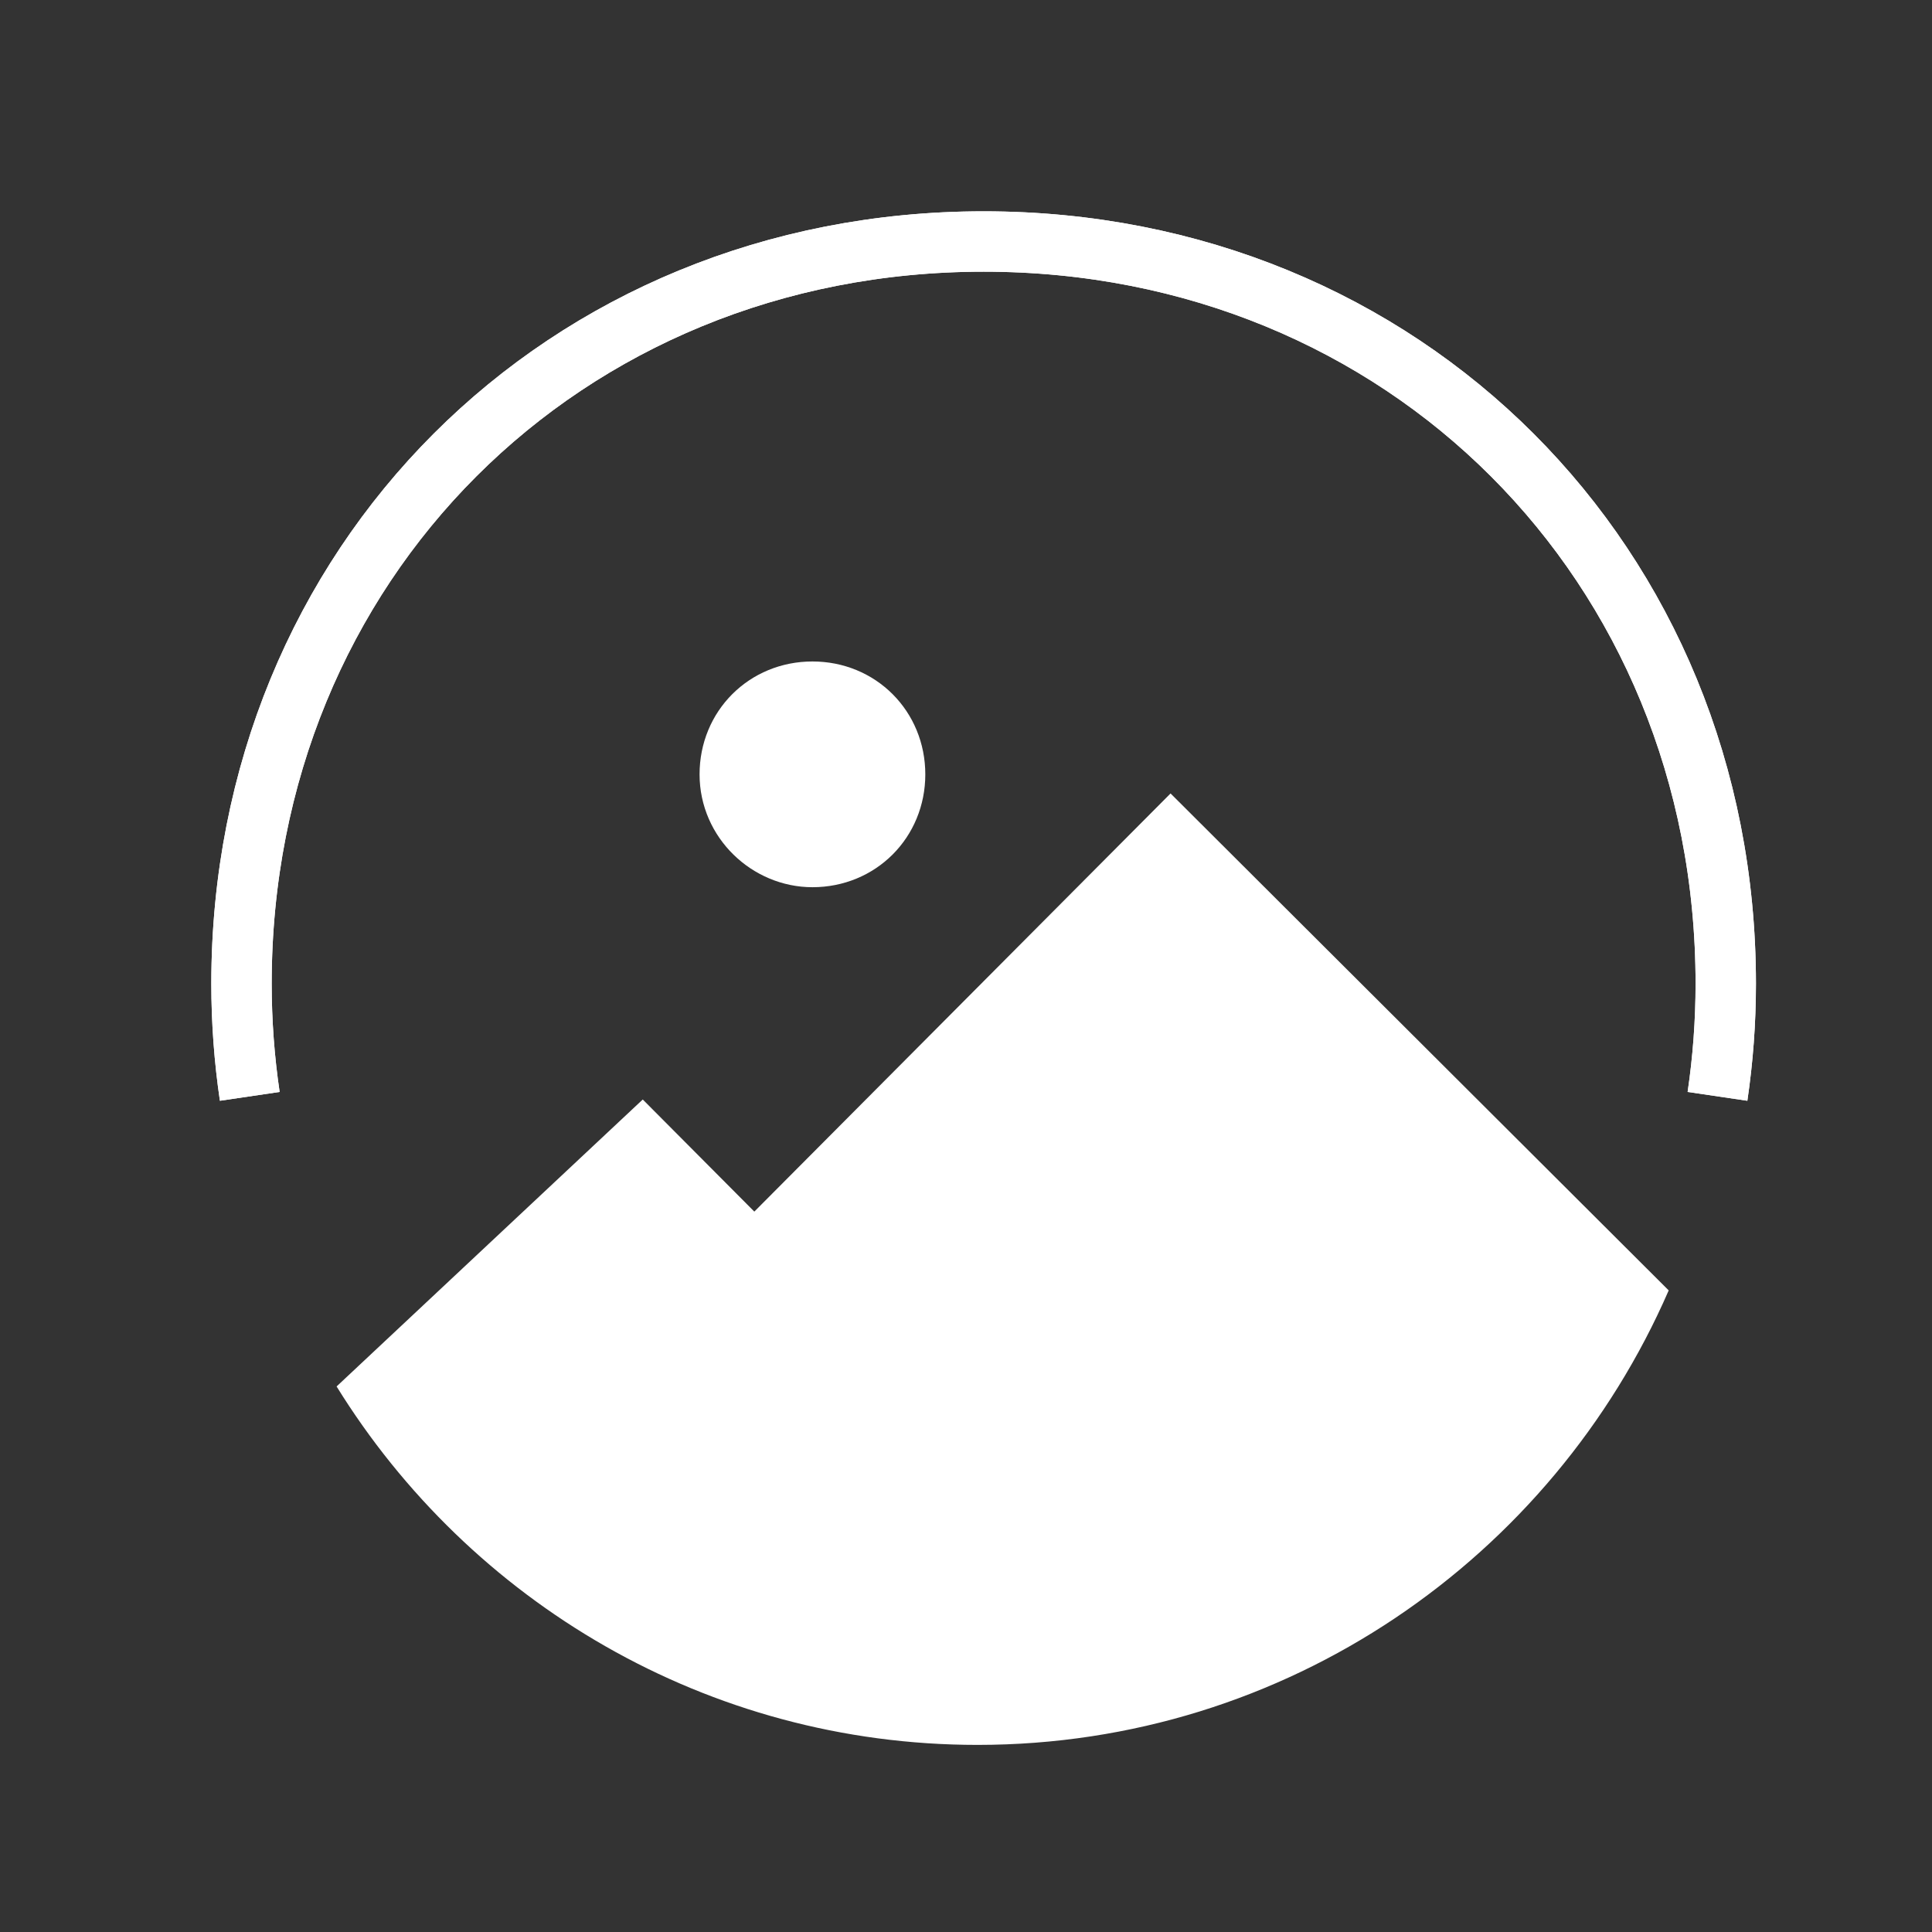 <?xml version="1.0" encoding="UTF-8"?> <svg xmlns="http://www.w3.org/2000/svg" width="32" height="32" viewBox="0 0 32 32" fill="none"><rect x="0" y="0" width="32" height="32" fill="#333333" stroke="none"/> <path d="M12.494 20.068L19.388 13.142L27.639 21.373C25.711 25.803 21.309 28.901 16.191 28.901C11.711 28.901 7.779 26.527 5.575 22.964L10.646 18.211L12.494 20.068Z" fill="white"></path> <path d="M14.826 12.826C14.826 13.598 14.229 14.195 13.457 14.195C12.729 14.195 12.087 13.594 12.087 12.826C12.087 12.053 12.684 11.456 13.457 11.456C14.229 11.456 14.826 12.053 14.826 12.826Z" fill="white" stroke="white"></path> <path d="M28.447 18.159C28.537 17.55 28.584 16.927 28.584 16.293C28.584 9.333 23.252 4 16.293 4C9.333 4 4 9.333 4 16.293C4 16.927 4.047 17.55 4.137 18.159" stroke="white"></path> <path d="M28.447 18.159C28.537 17.55 28.584 16.927 28.584 16.293C28.584 9.333 23.252 4 16.293 4C9.333 4 4 9.333 4 16.293C4 16.927 4.047 17.55 4.137 18.159" stroke="white"></path> </svg> 